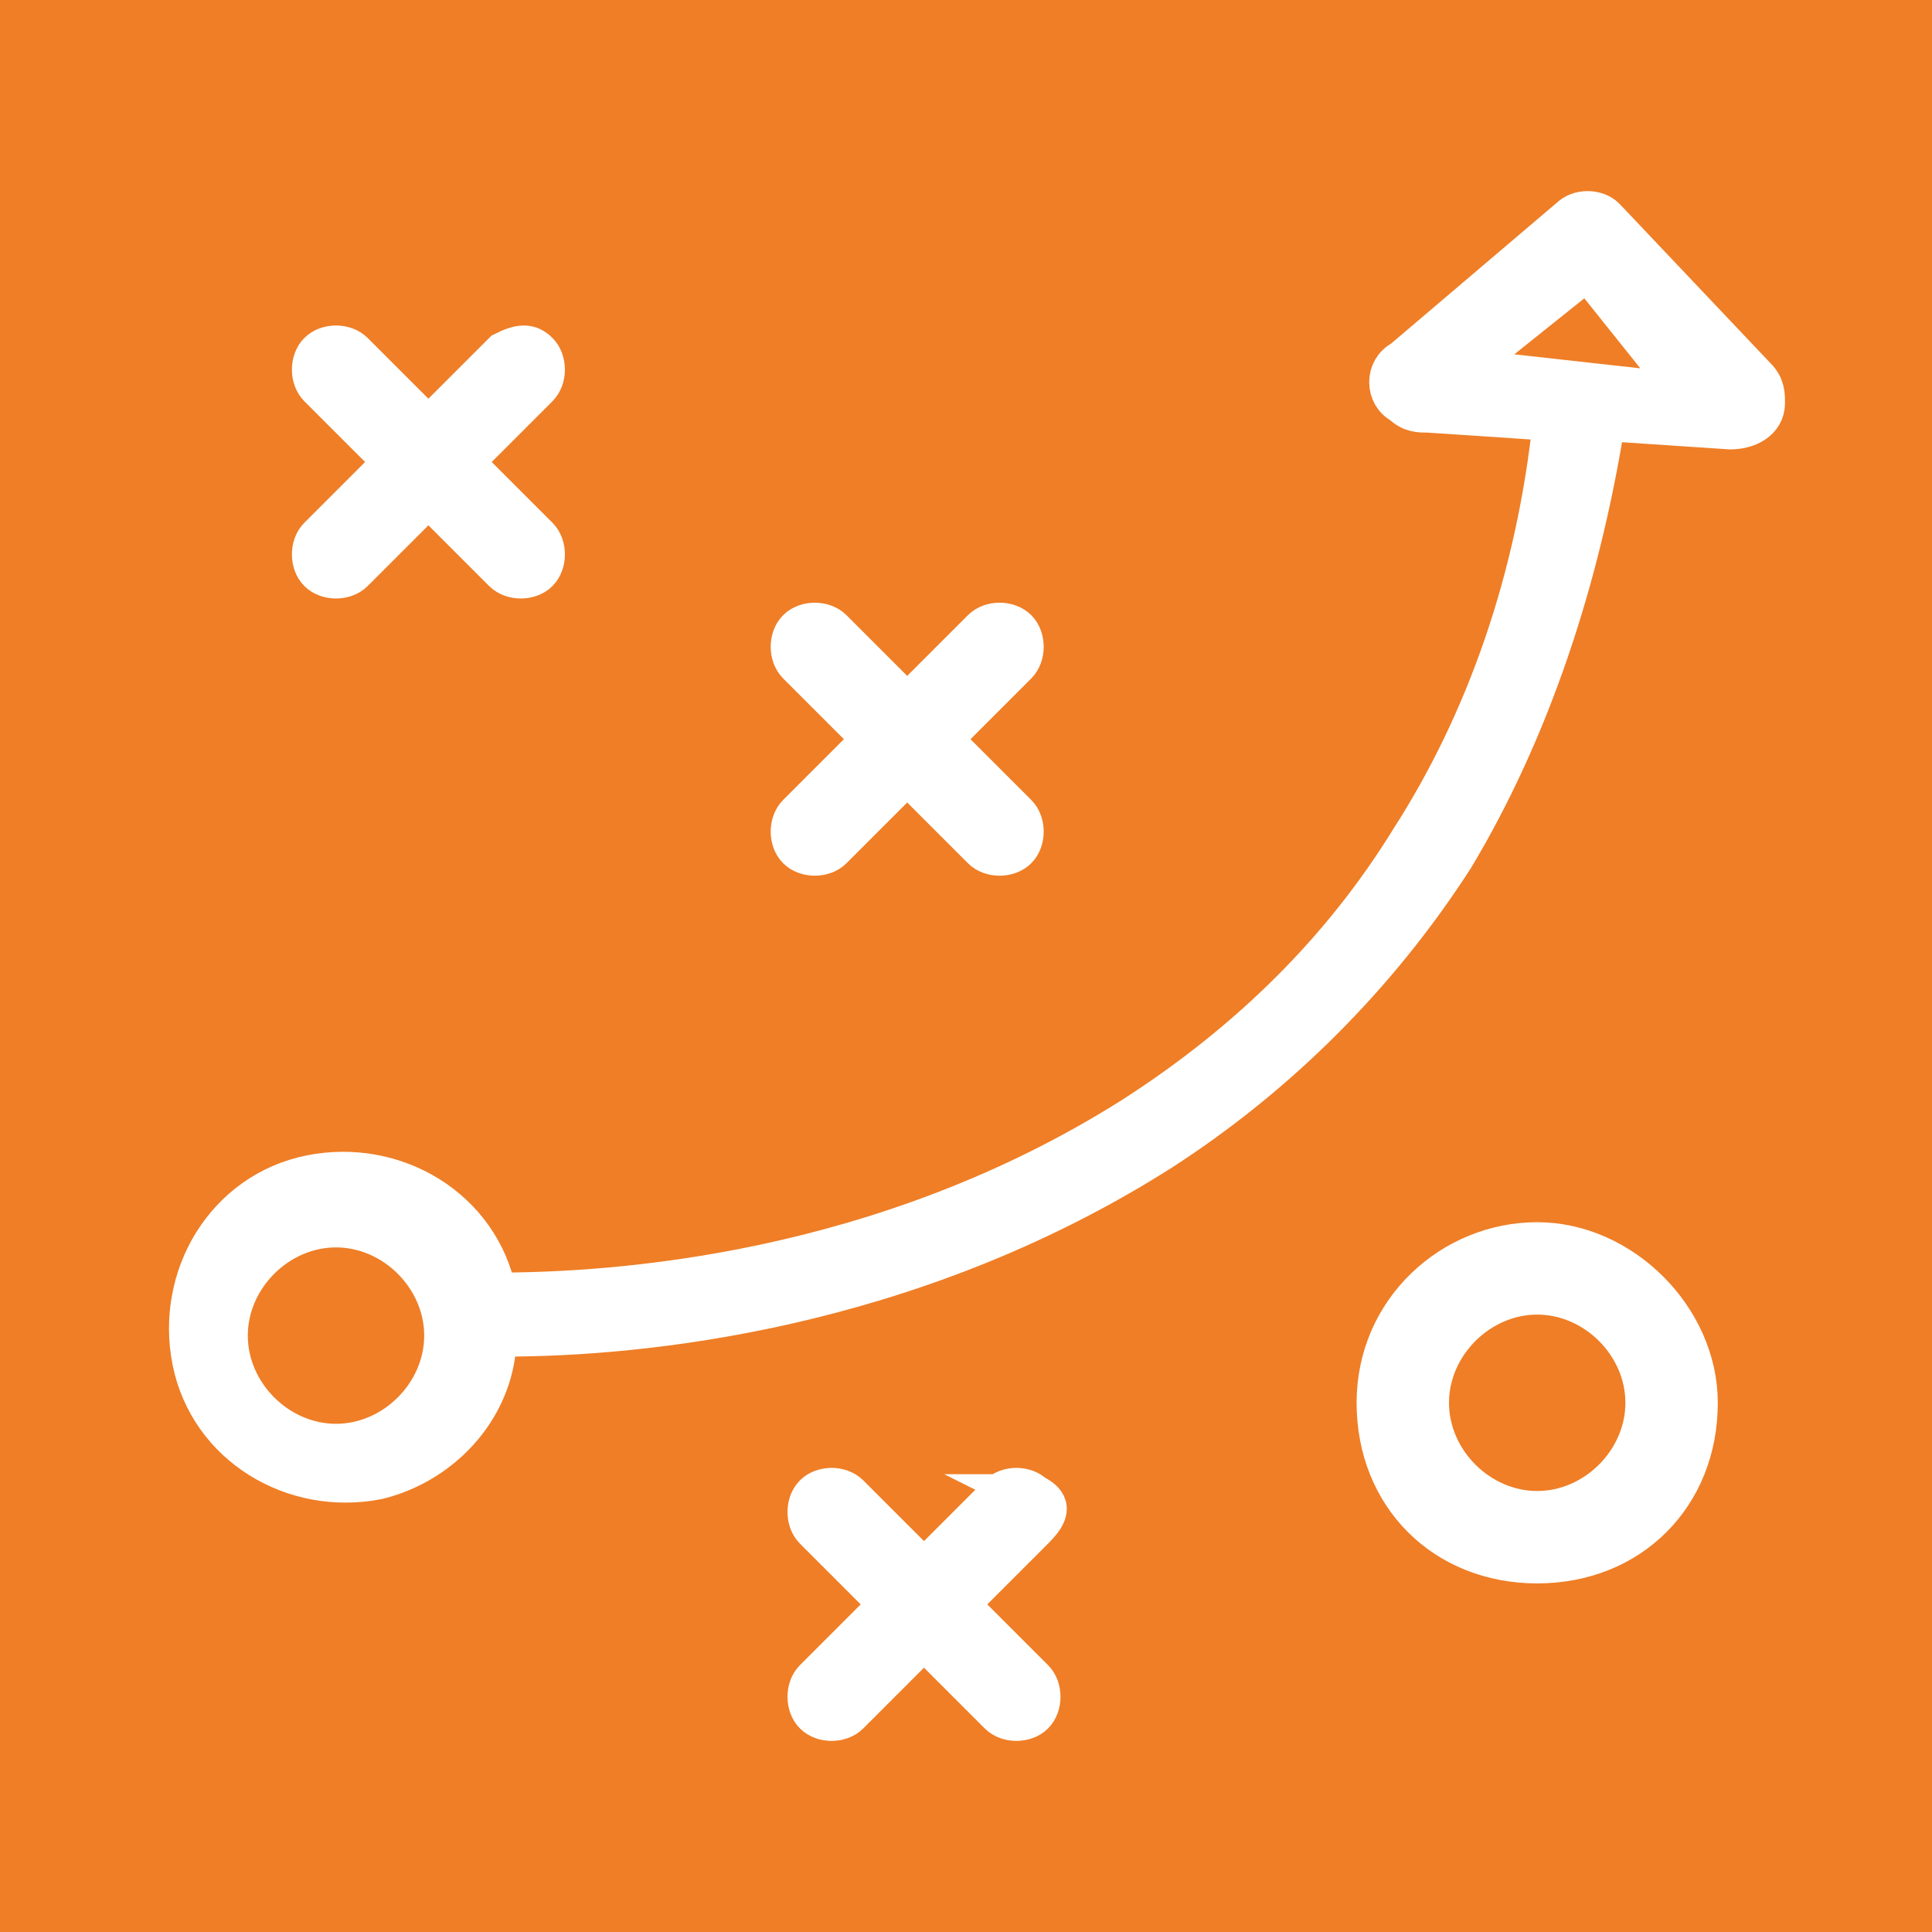 <?xml version="1.0" encoding="utf-8"?>
<!-- Generator: Adobe Illustrator 25.0.0, SVG Export Plug-In . SVG Version: 6.00 Build 0)  -->
<svg version="1.1" xmlns="http://www.w3.org/2000/svg" xmlns:xlink="http://www.w3.org/1999/xlink" x="0px" y="0px"
	 viewBox="0 0 23 23" style="enable-background:new 0 0 23 23;" xml:space="preserve">
<style type="text/css">
	.st0{fill:#EF7E26;}
	.st1{display:none;}
	.st2{display:inline;}
	.st3{fill:#FFFFFF;}
	.st4{fill:none;stroke:#FFFFFF;stroke-width:0.5;stroke-miterlimit:10;}
	.st5{fill:none;stroke:#FFFFFF;stroke-width:0.25;stroke-miterlimit:10;}
	.st6{fill:#FFFFFF;stroke:#FFFFFF;stroke-width:0.5;stroke-miterlimit:10;}
</style>
<g id="Calque_2">
	<rect x="0" y="0" class="st0" width="23" height="23"/>
</g>
<g id="Calque_1" class="st1">
	<g class="st2">
		<g>
			<g>
				<path class="st3" d="M11.5,21.6c-2.7,0-5.2-1.1-7.1-3c-1.9-1.9-3-4.4-3-7.1c0-5.6,4.5-10.1,10.1-10.1s10.1,4.5,10.1,10.1
					c0,2.7-1.1,5.2-3,7.1C16.7,20.5,14.2,21.6,11.5,21.6C11.5,21.6,11.5,21.6,11.5,21.6z M3.2,16.5l0.1,0.1c1.8,2.8,4.9,4.5,8.2,4.5
					c3.4,0,6.4-1.7,8.2-4.5l0.1-0.1l-0.7-0.4L19,16.2c-1.6,2.6-4.4,4.1-7.5,4.1c-3.1,0-5.9-1.5-7.5-4.1l-0.1-0.1L3.2,16.5z
					 M4.4,15.4c0.1,0,0.1,0,0.2,0.1c0.1,0.1,0,0.2-0.1,0.3l-0.3,0.2L4.4,16c1.6,2.5,4.2,3.9,7.1,3.9c0,0,0,0,0,0
					c2.9,0,5.6-1.5,7.1-3.9l0.1-0.1l-0.3-0.2c-0.1-0.1-0.1-0.2-0.1-0.3c0-0.1,0.1-0.1,0.2-0.1l0.2,0.1l0.2,0.1l0.1-0.2
					c0.6-1.1,0.9-2.3,1-3.5l0-0.2h-0.3c-0.1,0-0.2-0.1-0.2-0.2c0-0.1,0.1-0.2,0.2-0.2H20l0-0.2c-0.1-1.2-0.4-2.4-1-3.5l-0.1-0.2
					l-0.3,0.2c0,0-0.1,0-0.1,0c-0.1,0-0.1,0-0.2-0.1c0,0,0-0.1,0-0.1c0,0,0-0.1,0.1-0.1l0.3-0.2l-0.1-0.1c-0.7-1-1.6-1.9-2.6-2.6
					l-0.1-0.1l-0.2,0.3c0,0.1-0.1,0.1-0.2,0.1l0,0c-0.2-0.1-0.2-0.2-0.2-0.3l0.2-0.3L15.4,4c-1.1-0.6-2.3-0.9-3.5-1l-0.2,0v0.3
					c0,0.1-0.1,0.2-0.2,0.2s-0.2-0.1-0.2-0.2V3l-0.2,0C9.9,3.1,8.7,3.4,7.6,4L7.4,4.1l0.2,0.3c0,0,0,0.1,0,0.1c0,0,0,0.1-0.1,0.1
					l-0.1,0c-0.1,0-0.1,0-0.2-0.1L7.1,4.3L6.9,4.4C5.9,5,5,5.9,4.4,6.9L4.3,7.1l0.3,0.2c0.1,0.1,0.1,0.2,0.1,0.3
					c0,0.1-0.1,0.1-0.2,0.1L4.2,7.5L4.1,7.4L4,7.6c-0.6,1.1-0.9,2.3-1,3.5l0,0.2h0.3c0.1,0,0.2,0.1,0.2,0.2c0,0.1-0.1,0.2-0.2,0.2H3
					l0,0.2c0.1,1.2,0.4,2.4,1,3.5l0.1,0.2L4.4,15.4L4.4,15.4z M20.4,11.9c-0.1,1.3-0.4,2.6-1,3.8l-0.1,0.1l0.7,0.4l0.1-0.2
					c0.7-1.3,1.1-2.7,1.1-4.2l0-0.2h-0.9L20.4,11.9z M1.8,11.9c0.1,1.5,0.4,2.9,1.1,4.2L3,16.2l0.7-0.4l-0.1-0.1
					c-0.6-1.2-1-2.4-1-3.8l0-0.2H1.8L1.8,11.9z M19.3,7.2l0.1,0.1c0.6,1.2,1,2.4,1,3.8l0,0.2h0.9l0-0.2c-0.1-1.5-0.4-2.9-1.1-4.2
					L20,6.8L19.3,7.2z M2.9,7c-0.7,1.3-1.1,2.7-1.1,4.2l0,0.2h0.9l0-0.2c0.1-1.3,0.4-2.6,1-3.8l0.1-0.1L3,6.8L2.9,7z M16.1,3.9
					L16.2,4c1.1,0.7,2.1,1.7,2.8,2.8l0.1,0.1l0.7-0.4l-0.1-0.1c-0.8-1.2-1.8-2.3-3.1-3.1l-0.1-0.1L16.1,3.9z M6.3,3.3
					C5.1,4.1,4.1,5.1,3.3,6.3L3.2,6.5l0.7,0.4L4,6.8C4.7,5.7,5.7,4.7,6.8,4l0.1-0.1L6.5,3.2L6.3,3.3z M11.1,1.8
					C9.7,1.8,8.3,2.2,7,2.9L6.8,3l0.4,0.7l0.1-0.1c1.2-0.6,2.4-1,3.8-1l0.2,0V1.8L11.1,1.8z M11.7,2.6l0.2,0c1.3,0.1,2.6,0.4,3.8,1
					l0.1,0.1L16.2,3L16,2.9c-1.3-0.7-2.7-1.1-4.2-1.1l-0.2,0V2.6z"/>
				<path class="st4" d="M11.5,21.6c-2.7,0-5.2-1.1-7.1-3c-1.9-1.9-3-4.4-3-7.1c0-5.6,4.5-10.1,10.1-10.1s10.1,4.5,10.1,10.1
					c0,2.7-1.1,5.2-3,7.1C16.7,20.5,14.2,21.6,11.5,21.6C11.5,21.6,11.5,21.6,11.5,21.6z M3.2,16.5l0.1,0.1c1.8,2.8,4.9,4.5,8.2,4.5
					c3.4,0,6.4-1.7,8.2-4.5l0.1-0.1l-0.7-0.4L19,16.2c-1.6,2.6-4.4,4.1-7.5,4.1c-3.1,0-5.9-1.5-7.5-4.1l-0.1-0.1L3.2,16.5z
					 M4.4,15.4c0.1,0,0.1,0,0.2,0.1c0.1,0.1,0,0.2-0.1,0.3l-0.3,0.2L4.4,16c1.6,2.5,4.2,3.9,7.1,3.9c0,0,0,0,0,0
					c2.9,0,5.6-1.5,7.1-3.9l0.1-0.1l-0.3-0.2c-0.1-0.1-0.1-0.2-0.1-0.3c0-0.1,0.1-0.1,0.2-0.1l0.2,0.1l0.2,0.1l0.1-0.2
					c0.6-1.1,0.9-2.3,1-3.5l0-0.2h-0.3c-0.1,0-0.2-0.1-0.2-0.2c0-0.1,0.1-0.2,0.2-0.2H20l0-0.2c-0.1-1.2-0.4-2.4-1-3.5l-0.1-0.2
					l-0.3,0.2c0,0-0.1,0-0.1,0c-0.1,0-0.1,0-0.2-0.1c0,0,0-0.1,0-0.1c0,0,0-0.1,0.1-0.1l0.3-0.2l-0.1-0.1c-0.7-1-1.6-1.9-2.6-2.6
					l-0.1-0.1l-0.2,0.3c0,0.1-0.1,0.1-0.2,0.1l0,0c-0.2-0.1-0.2-0.2-0.2-0.3l0.2-0.3L15.4,4c-1.1-0.6-2.3-0.9-3.5-1l-0.2,0v0.3
					c0,0.1-0.1,0.2-0.2,0.2s-0.2-0.1-0.2-0.2V3l-0.2,0C9.9,3.1,8.7,3.4,7.6,4L7.4,4.1l0.2,0.3c0,0,0,0.1,0,0.1c0,0,0,0.1-0.1,0.1
					l-0.1,0c-0.1,0-0.1,0-0.2-0.1L7.1,4.3L6.9,4.4C5.9,5,5,5.9,4.4,6.9L4.3,7.1l0.3,0.2c0.1,0.1,0.1,0.2,0.1,0.3
					c0,0.1-0.1,0.1-0.2,0.1L4.2,7.5L4.1,7.4L4,7.6c-0.6,1.1-0.9,2.3-1,3.5l0,0.2h0.3c0.1,0,0.2,0.1,0.2,0.2c0,0.1-0.1,0.2-0.2,0.2H3
					l0,0.2c0.1,1.2,0.4,2.4,1,3.5l0.1,0.2L4.4,15.4L4.4,15.4z M20.4,11.9c-0.1,1.3-0.4,2.6-1,3.8l-0.1,0.1l0.7,0.4l0.1-0.2
					c0.7-1.3,1.1-2.7,1.1-4.2l0-0.2h-0.9L20.4,11.9z M1.8,11.9c0.1,1.5,0.4,2.9,1.1,4.2L3,16.2l0.7-0.4l-0.1-0.1
					c-0.6-1.2-1-2.4-1-3.8l0-0.2H1.8L1.8,11.9z M19.3,7.2l0.1,0.1c0.6,1.2,1,2.4,1,3.8l0,0.2h0.9l0-0.2c-0.1-1.5-0.4-2.9-1.1-4.2
					L20,6.8L19.3,7.2z M2.9,7c-0.7,1.3-1.1,2.7-1.1,4.2l0,0.2h0.9l0-0.2c0.1-1.3,0.4-2.6,1-3.8l0.1-0.1L3,6.8L2.9,7z M16.1,3.9
					L16.2,4c1.1,0.7,2.1,1.7,2.8,2.8l0.1,0.1l0.7-0.4l-0.1-0.1c-0.8-1.2-1.8-2.3-3.1-3.1l-0.1-0.1L16.1,3.9z M6.3,3.3
					C5.1,4.1,4.1,5.1,3.3,6.3L3.2,6.5l0.7,0.4L4,6.8C4.7,5.7,5.7,4.7,6.8,4l0.1-0.1L6.5,3.2L6.3,3.3z M11.1,1.8
					C9.7,1.8,8.3,2.2,7,2.9L6.8,3l0.4,0.7l0.1-0.1c1.2-0.6,2.4-1,3.8-1l0.2,0V1.8L11.1,1.8z M11.7,2.6l0.2,0c1.3,0.1,2.6,0.4,3.8,1
					l0.1,0.1L16.2,3L16,2.9c-1.3-0.7-2.7-1.1-4.2-1.1l-0.2,0V2.6z"/>
			</g>
			<g>
				<path class="st3" d="M17,14.9C17,14.9,16.9,14.9,17,14.9c-0.2-0.1-0.2-0.2-0.2-0.3c1.1-1.9,1.1-4.2,0-6.2
					c-1.1-1.9-3.1-3.1-5.4-3.1c-2.2,0-4.2,1.2-5.4,3.1c-1.1,1.9-1.1,4.3,0,6.2c0.1,0.1,0,0.2-0.1,0.3c0,0-0.1,0-0.1,0
					c-0.1,0-0.1,0-0.2-0.1c-1.2-2-1.2-4.5,0-6.6C7,6.2,9.1,4.9,11.5,4.9c2.4,0,4.5,1.2,5.7,3.3c1.2,2.1,1.2,4.5,0,6.6
					C17.1,14.9,17.1,14.9,17,14.9z"/>
				<path class="st4" d="M17,14.9C17,14.9,16.9,14.9,17,14.9c-0.2-0.1-0.2-0.2-0.2-0.3c1.1-1.9,1.1-4.2,0-6.2
					c-1.1-1.9-3.1-3.1-5.4-3.1c-2.2,0-4.2,1.2-5.4,3.1c-1.1,1.9-1.1,4.3,0,6.2c0.1,0.1,0,0.2-0.1,0.3c0,0-0.1,0-0.1,0
					c-0.1,0-0.1,0-0.2-0.1c-1.2-2-1.2-4.5,0-6.6C7,6.2,9.1,4.9,11.5,4.9c2.4,0,4.5,1.2,5.7,3.3c1.2,2.1,1.2,4.5,0,6.6
					C17.1,14.9,17.1,14.9,17,14.9z"/>
			</g>
			<g>
				<path class="st3" d="M16.1,14.4C16.1,14.4,16,14.4,16.1,14.4L11.7,13L11,13c-0.2,0-0.4-0.1-0.5-0.3l-0.5-1
					c-0.1-0.2-0.1-0.4,0-0.5l0.5-1c0.1-0.2,0.3-0.3,0.5-0.3H12c0.2,0,0.4,0.1,0.5,0.3l0.4,0.6l3.4,3c0.1,0.1,0.1,0.2,0.1,0.3
					C16.3,14.4,16.2,14.4,16.1,14.4z M12.4,12.8l2.4,0.8l0.2-0.3l-1.9-1.7L12.4,12.8z M10.2,11.5l0.6,1.1h1.3l0.6-1.1l-0.6-1.1h-1.3
					L10.2,11.5z"/>
				<path class="st4" d="M16.1,14.4C16.1,14.4,16,14.4,16.1,14.4L11.7,13L11,13c-0.2,0-0.4-0.1-0.5-0.3l-0.5-1
					c-0.1-0.2-0.1-0.4,0-0.5l0.5-1c0.1-0.2,0.3-0.3,0.5-0.3H12c0.2,0,0.4,0.1,0.5,0.3l0.4,0.6l3.4,3c0.1,0.1,0.1,0.2,0.1,0.3
					C16.3,14.4,16.2,14.4,16.1,14.4z M12.4,12.8l2.4,0.8l0.2-0.3l-1.9-1.7L12.4,12.8z M10.2,11.5l0.6,1.1h1.3l0.6-1.1l-0.6-1.1h-1.3
					L10.2,11.5z"/>
			</g>
		</g>
	</g>
</g>
<g id="Calque_4" class="st1">
	<g class="st2">
		<g>
			<g>
				<path class="st3" d="M10.6,20.2c-0.1,0-0.2-0.1-0.2-0.2V6.7h-1C9.3,6.6,9.3,6.5,9.3,6.4l2.1-3.5l0.1-0.1c0.1,0,0.1,0,0.1,0.1
					l2.1,3.5c0,0.2,0,0.2-0.1,0.2h-1V20c0,0.1-0.1,0.2-0.2,0.2H10.6z"/>
			</g>
			<g>
				<path class="st3" d="M13.6,20.2c-0.1,0-0.2-0.1-0.2-0.2v-9.4c0-0.7,0.6-1.3,1.3-1.3h1.6v-1c0-0.1,0.1-0.2,0.2-0.2l3.6,2.1
					c0.1,0.1,0.1,0.1,0.1,0.2c0,0,0,0.1-0.1,0.1l-3.5,2.1c0,0,0,0-0.1,0c-0.1,0-0.2-0.1-0.2-0.1v-1h-0.9V20c0,0.1-0.1,0.2-0.2,0.2
					H13.6z"/>
			</g>
			<g>
				<path class="st3" d="M7.7,20.2c-0.1,0-0.2-0.1-0.2-0.2v-4H6.7v1c0,0.1-0.1,0.2-0.2,0.2l-3.6-2.1C2.8,15.1,2.8,15,2.8,15
					c0,0,0-0.1,0.1-0.1l3.5-2.1c0,0,0,0,0.1,0c0.1,0,0.2,0.1,0.2,0.1v1h1.6c0.7,0,1.3,0.6,1.3,1.3V20c0,0.1-0.1,0.2-0.2,0.2H7.7z"/>
			</g>
		</g>
	</g>
</g>
<g id="Calque_3" class="st1">
	<g class="st2">
		<g>
			<polygon class="st3" points="11.5,2.7 12.9,5.6 16.1,6.1 13.8,8.3 14.4,11.5 11.5,10 8.6,11.5 9.2,8.3 6.9,6.1 10.1,5.6 			"/>
		</g>
		<g>
			<g>
				<polygon class="st3" points="5.9,11.5 7.4,14.4 10.6,14.9 8.2,17.1 8.8,20.3 5.9,18.8 3,20.3 3.6,17.1 1.3,14.9 4.5,14.4 				
					"/>
			</g>
			<g>
				<polygon class="st3" points="17.1,11.5 18.5,14.4 21.7,14.9 19.4,17.1 20,20.3 17.1,18.8 14.2,20.3 14.8,17.1 12.4,14.9 
					15.6,14.4 				"/>
			</g>
		</g>
	</g>
</g>
<g id="Calque_5" class="st1">
	<g class="st2">
		<g>
			<g>
				<g>
					<g>
						<path class="st3" d="M7,11c-0.1,0-0.2-0.1-0.2-0.2s0.1-0.2,0.2-0.2c0.1,0,0.2,0.1,0.2,0.2S7.1,11,7,11z"/>
						<path class="st4" d="M7,11c-0.1,0-0.2-0.1-0.2-0.2s0.1-0.2,0.2-0.2c0.1,0,0.2,0.1,0.2,0.2S7.1,11,7,11z"/>
					</g>
				</g>
			</g>
			<g>
				<g>
					<g>
						<path class="st3" d="M2.3,21C2.1,21,2,20.9,2,20.7v-3c0-0.1,0.1-0.2,0.2-0.2s0.2,0.1,0.2,0.2v2.8h2.8c0.1,0,0.2,0.1,0.2,0.2
							S5.4,21,5.3,21H2.3z"/>
						<path class="st4" d="M2.3,21C2.1,21,2,20.9,2,20.7v-3c0-0.1,0.1-0.2,0.2-0.2s0.2,0.1,0.2,0.2v2.8h2.8c0.1,0,0.2,0.1,0.2,0.2
							S5.4,21,5.3,21H2.3z"/>
					</g>
				</g>
			</g>
			<g>
				<g>
					<g>
						<path class="st3" d="M17.7,21c-0.1,0-0.2-0.1-0.2-0.2s0.1-0.2,0.2-0.2h2.8v-2.8c0-0.1,0.1-0.2,0.2-0.2s0.2,0.1,0.2,0.2v3
							c0,0.1-0.1,0.2-0.2,0.2H17.7z"/>
						<path class="st4" d="M17.7,21c-0.1,0-0.2-0.1-0.2-0.2s0.1-0.2,0.2-0.2h2.8v-2.8c0-0.1,0.1-0.2,0.2-0.2s0.2,0.1,0.2,0.2v3
							c0,0.1-0.1,0.2-0.2,0.2H17.7z"/>
					</g>
				</g>
			</g>
			<g>
				<g>
					<g>
						<path class="st3" d="M2.3,5.5C2.1,5.5,2,5.4,2,5.3v-3C2,2.1,2.1,2,2.3,2h3c0.1,0,0.2,0.1,0.2,0.2S5.4,2.5,5.3,2.5H2.5v2.8
							C2.5,5.4,2.4,5.5,2.3,5.5z"/>
						<path class="st4" d="M2.3,5.5C2.1,5.5,2,5.4,2,5.3v-3C2,2.1,2.1,2,2.3,2h3c0.1,0,0.2,0.1,0.2,0.2S5.4,2.5,5.3,2.5H2.5v2.8
							C2.5,5.4,2.4,5.5,2.3,5.5z"/>
					</g>
				</g>
			</g>
			<g>
				<g>
					<g>
						<path class="st3" d="M20.7,5.5c-0.1,0-0.2-0.1-0.2-0.2V2.5h-2.8c-0.1,0-0.2-0.1-0.2-0.2S17.6,2,17.7,2h3C20.9,2,21,2.1,21,2.3
							v3C21,5.4,20.9,5.5,20.7,5.5z"/>
						<path class="st4" d="M20.7,5.5c-0.1,0-0.2-0.1-0.2-0.2V2.5h-2.8c-0.1,0-0.2-0.1-0.2-0.2S17.6,2,17.7,2h3C20.9,2,21,2.1,21,2.3
							v3C21,5.4,20.9,5.5,20.7,5.5z"/>
					</g>
				</g>
			</g>
			<g>
				<g>
					<g>
						<path class="st3" d="M11.5,20c-0.2,0-0.4,0-0.6,0c-0.1,0-0.1,0-0.2-0.1c0,0-0.1-0.1-0.1-0.2c0-0.1,0.1-0.2,0.2-0.2
							c0.2,0,0.4,0,0.6,0s0.4,0,0.6,0c0,0,0,0,0,0c0.1,0,0.2,0.1,0.3,0.2c0,0.1,0,0.1-0.1,0.2c0,0-0.1,0.1-0.2,0.1
							C11.9,20,11.7,20,11.5,20z"/>
						<path class="st4" d="M11.5,20c-0.2,0-0.4,0-0.6,0c-0.1,0-0.1,0-0.2-0.1c0,0-0.1-0.1-0.1-0.2c0-0.1,0.1-0.2,0.2-0.2
							c0.2,0,0.4,0,0.6,0s0.4,0,0.6,0c0,0,0,0,0,0c0.1,0,0.2,0.1,0.3,0.2c0,0.1,0,0.1-0.1,0.2c0,0-0.1,0.1-0.2,0.1
							C11.9,20,11.7,20,11.5,20z"/>
					</g>
				</g>
			</g>
			<g>
				<g>
					<g>
						<path class="st3" d="M5.9,7.2C5.9,7.2,5.9,7.2,5.9,7.2c-0.1,0-0.2-0.1-0.2-0.1c0-0.1,0-0.1,0-0.2C6.7,4.5,8.9,3,11.5,3
							c0.8,0,1.7,0.2,2.4,0.5c0.1,0.1,0.2,0.2,0.1,0.3c0,0.1-0.1,0.1-0.2,0.1c-0.8-0.3-1.6-0.5-2.3-0.5C9.1,3.5,7,4.9,6.1,7.1
							C6.1,7.2,6,7.2,5.9,7.2z"/>
						<path class="st4" d="M5.9,7.2C5.9,7.2,5.9,7.2,5.9,7.2c-0.1,0-0.2-0.1-0.2-0.1c0-0.1,0-0.1,0-0.2C6.7,4.5,8.9,3,11.5,3
							c0.8,0,1.7,0.2,2.4,0.5c0.1,0.1,0.2,0.2,0.1,0.3c0,0.1-0.1,0.1-0.2,0.1c-0.8-0.3-1.6-0.5-2.3-0.5C9.1,3.5,7,4.9,6.1,7.1
							C6.1,7.2,6,7.2,5.9,7.2z"/>
					</g>
				</g>
			</g>
			<g>
				<g>
					<g>
						<path class="st3" d="M5.5,11c-0.1,0-0.2-0.1-0.2-0.2V9.2C5.3,9.1,5.4,9,5.5,9s0.2,0.1,0.2,0.2v1.5C5.7,10.9,5.6,11,5.5,11z"/>
						<path class="st4" d="M5.5,11c-0.1,0-0.2-0.1-0.2-0.2V9.2C5.3,9.1,5.4,9,5.5,9s0.2,0.1,0.2,0.2v1.5C5.7,10.9,5.6,11,5.5,11z"/>
					</g>
				</g>
			</g>
			<g>
				<g>
					<g>
						<path class="st3" d="M9.2,19.5C9.1,19.5,9.1,19.5,9.2,19.5c-2.4-1-3.9-3.3-3.9-5.8v-1.5c0-0.1,0.1-0.2,0.2-0.2
							s0.2,0.1,0.2,0.2v1.5c0,2.3,1.4,4.4,3.5,5.3c0.1,0.1,0.2,0.2,0.1,0.3C9.3,19.5,9.3,19.5,9.2,19.5L9.2,19.5z"/>
						<path class="st4" d="M9.2,19.5C9.1,19.5,9.1,19.5,9.2,19.5c-2.4-1-3.9-3.3-3.9-5.8v-1.5c0-0.1,0.1-0.2,0.2-0.2
							s0.2,0.1,0.2,0.2v1.5c0,2.3,1.4,4.4,3.5,5.3c0.1,0.1,0.2,0.2,0.1,0.3C9.3,19.5,9.3,19.5,9.2,19.5L9.2,19.5z"/>
					</g>
				</g>
			</g>
			<g>
				<g>
					<g>
						<path class="st3" d="M17.5,10c-0.1,0-0.2-0.1-0.2-0.2V9.2c0-1.7-0.8-3.4-2.1-4.5c0,0-0.1-0.1-0.1-0.2s0-0.1,0.1-0.2
							c0-0.1,0.1-0.1,0.2-0.1c0.1,0,0.1,0,0.1,0.1c1.4,1.2,2.3,2.9,2.3,4.8v0.6C17.7,9.9,17.6,10,17.5,10z"/>
						<path class="st4" d="M17.5,10c-0.1,0-0.2-0.1-0.2-0.2V9.2c0-1.7-0.8-3.4-2.1-4.5c0,0-0.1-0.1-0.1-0.2s0-0.1,0.1-0.2
							c0-0.1,0.1-0.1,0.2-0.1c0.1,0,0.1,0,0.1,0.1c1.4,1.2,2.3,2.9,2.3,4.8v0.6C17.7,9.9,17.6,10,17.5,10z"/>
					</g>
				</g>
			</g>
			<g>
				<g>
					<g>
						<path class="st3" d="M13.8,19.5c-0.1,0-0.2-0.1-0.2-0.1c0-0.1,0-0.3,0.1-0.3c3.2-1.3,3.5-4.3,3.5-5.5l0-1.8
							c0-0.1,0.1-0.2,0.2-0.2s0.2,0.1,0.2,0.2v1.7C17.7,16.3,16.4,18.5,13.8,19.5L13.8,19.5z"/>
						<path class="st4" d="M13.8,19.5c-0.1,0-0.2-0.1-0.2-0.1c0-0.1,0-0.3,0.1-0.3c3.2-1.3,3.5-4.3,3.5-5.5l0-1.8
							c0-0.1,0.1-0.2,0.2-0.2s0.2,0.1,0.2,0.2v1.7C17.7,16.3,16.4,18.5,13.8,19.5L13.8,19.5z"/>
					</g>
				</g>
			</g>
			<g>
				<g>
					<g>
						<path class="st3" d="M15.2,16.5c0,0-0.1,0-0.1,0C15,16.4,15,16.2,15,16.1c0.3-0.5,0.5-1,0.6-1.5c0-0.1,0.1-0.2,0.2-0.2
							c0.2,0,0.3,0.2,0.2,0.3c-0.1,0.6-0.4,1.2-0.7,1.7C15.4,16.5,15.3,16.5,15.2,16.5z"/>
						<path class="st4" d="M15.2,16.5c0,0-0.1,0-0.1,0C15,16.4,15,16.2,15,16.1c0.3-0.5,0.5-1,0.6-1.5c0-0.1,0.1-0.2,0.2-0.2
							c0.2,0,0.3,0.2,0.2,0.3c-0.1,0.6-0.4,1.2-0.7,1.7C15.4,16.5,15.3,16.5,15.2,16.5z"/>
					</g>
				</g>
			</g>
			<g>
				<g>
					<g>
						<path class="st3" d="M11.5,18.5c-1.3,0-2.5-0.5-3.4-1.4c-1.4-1.4-1.4-2.7-1.4-2.7l0-0.5c0-0.3,0-0.6,0-1.7
							C6.8,12.1,6.9,12,7,12c0.1,0,0.2,0.1,0.2,0.2v0.9l0,0.2c0,1.1,0,2.1,1.2,3.3c0.8,0.8,1.9,1.3,3,1.3c0.9,0,1.7-0.3,2.4-0.7
							c0,0,0.1,0,0.1,0c0.1,0,0.1,0,0.2,0.1c0,0.1,0,0.1,0,0.2c0,0.1,0,0.1-0.1,0.1C13.4,18.2,12.5,18.5,11.5,18.5z"/>
						<path class="st4" d="M11.5,18.5c-1.3,0-2.5-0.5-3.4-1.4c-1.4-1.4-1.4-2.7-1.4-2.7l0-0.5c0-0.3,0-0.6,0-1.7
							C6.8,12.1,6.9,12,7,12c0.1,0,0.2,0.1,0.2,0.2v0.9l0,0.2c0,1.1,0,2.1,1.2,3.3c0.8,0.8,1.9,1.3,3,1.3c0.9,0,1.7-0.3,2.4-0.7
							c0,0,0.1,0,0.1,0c0.1,0,0.1,0,0.2,0.1c0,0.1,0,0.1,0,0.2c0,0.1,0,0.1-0.1,0.1C13.4,18.2,12.5,18.5,11.5,18.5z"/>
					</g>
				</g>
			</g>
			<g>
				<g>
					<g>
						<path class="st3" d="M7,9.5c-0.1,0-0.2-0.1-0.2-0.2c0-2.6,2.1-4.7,4.8-4.7c0.9,0,1.8,0.3,2.6,0.8c0.1,0.1,0.1,0.2,0.1,0.3
							c0,0.1-0.1,0.1-0.2,0.1c0,0-0.1,0-0.1,0C13.2,5.2,12.4,5,11.5,5C9.5,5,7.2,6.6,7.2,9.2C7.2,9.4,7.1,9.5,7,9.5z"/>
						<path class="st4" d="M7,9.5c-0.1,0-0.2-0.1-0.2-0.2c0-2.6,2.1-4.7,4.8-4.7c0.9,0,1.8,0.3,2.6,0.8c0.1,0.1,0.1,0.2,0.1,0.3
							c0,0.1-0.1,0.1-0.2,0.1c0,0-0.1,0-0.1,0C13.2,5.2,12.4,5,11.5,5C9.5,5,7.2,6.6,7.2,9.2C7.2,9.4,7.1,9.5,7,9.5z"/>
					</g>
				</g>
			</g>
			<g>
				<g>
					<g>
						<path class="st3" d="M16,13.4c-0.1,0-0.2-0.1-0.2-0.2V9.2c0-0.9-0.3-1.7-0.7-2.4c-0.1-0.1,0-0.3,0.1-0.3c0,0,0.1,0,0.1,0
							c0.1,0,0.2,0,0.2,0.1c0.5,0.8,0.8,1.7,0.8,2.6v3.9C16.2,13.3,16.1,13.4,16,13.4z"/>
						<path class="st4" d="M16,13.4c-0.1,0-0.2-0.1-0.2-0.2V9.2c0-0.9-0.3-1.7-0.7-2.4c-0.1-0.1,0-0.3,0.1-0.3c0,0,0.1,0,0.1,0
							c0.1,0,0.2,0,0.2,0.1c0.5,0.8,0.8,1.7,0.8,2.6v3.9C16.2,13.3,16.1,13.4,16,13.4z"/>
					</g>
				</g>
			</g>
			<g>
				<g>
					<g>
						<path class="st3" d="M8.7,15.2c-0.1,0-0.2-0.1-0.2-0.1c-0.2-0.4-0.3-0.8-0.3-1.3V9.2C8.3,7.5,9.7,6,11.5,6
							c0.1,0,0.2,0.1,0.2,0.2s-0.1,0.2-0.2,0.2c-1.5,0-2.8,1.2-2.8,2.8v4.5c0,0.4,0.1,0.7,0.2,1.1c0,0.1,0,0.1,0,0.2
							C8.9,15.1,8.9,15.1,8.7,15.2L8.7,15.2z"/>
						<path class="st4" d="M8.7,15.2c-0.1,0-0.2-0.1-0.2-0.1c-0.2-0.4-0.3-0.8-0.3-1.3V9.2C8.3,7.5,9.7,6,11.5,6
							c0.1,0,0.2,0.1,0.2,0.2s-0.1,0.2-0.2,0.2c-1.5,0-2.8,1.2-2.8,2.8v4.5c0,0.4,0.1,0.7,0.2,1.1c0,0.1,0,0.1,0,0.2
							C8.9,15.1,8.9,15.1,8.7,15.2L8.7,15.2z"/>
					</g>
				</g>
			</g>
			<g>
				<g>
					<g>
						<path class="st3" d="M14.4,8.9c-0.1,0-0.2-0.1-0.2-0.2c-0.1-0.5-0.4-1-0.8-1.4c0,0-0.1-0.1-0.1-0.2c0-0.1,0-0.1,0.1-0.2
							c0,0,0.1-0.1,0.2-0.1c0.1,0,0.1,0,0.2,0.1c0.5,0.5,0.8,1,0.9,1.6C14.7,8.7,14.6,8.8,14.4,8.9L14.4,8.9z"/>
						<path class="st4" d="M14.4,8.9c-0.1,0-0.2-0.1-0.2-0.2c-0.1-0.5-0.4-1-0.8-1.4c0,0-0.1-0.1-0.1-0.2c0-0.1,0-0.1,0.1-0.2
							c0,0,0.1-0.1,0.2-0.1c0.1,0,0.1,0,0.2,0.1c0.5,0.5,0.8,1,0.9,1.6C14.7,8.7,14.6,8.8,14.4,8.9L14.4,8.9z"/>
					</g>
				</g>
			</g>
			<g>
				<g>
					<g>
						<path class="st3" d="M11.5,17c-0.4,0-0.9-0.1-1.3-0.3c-0.1,0-0.1-0.1-0.1-0.1c0-0.1,0-0.1,0-0.2c0-0.1,0.1-0.1,0.2-0.1
							c0.4,0.2,0.8,0.2,1.2,0.2c1.5,0,2.8-1.2,2.8-2.8v-3.4c0-0.1,0.1-0.2,0.2-0.2s0.2,0.1,0.2,0.2v3.4C14.7,15.5,13.3,17,11.5,17z"
							/>
						<path class="st4" d="M11.5,17c-0.4,0-0.9-0.1-1.3-0.3c-0.1,0-0.1-0.1-0.1-0.1c0-0.1,0-0.1,0-0.2c0-0.1,0.1-0.1,0.2-0.1
							c0.4,0.2,0.8,0.2,1.2,0.2c1.5,0,2.8-1.2,2.8-2.8v-3.4c0-0.1,0.1-0.2,0.2-0.2s0.2,0.1,0.2,0.2v3.4C14.7,15.5,13.3,17,11.5,17z"
							/>
					</g>
				</g>
			</g>
			<g>
				<g>
					<g>
						<path class="st3" d="M11.5,15.5c-1,0-1.7-0.8-1.7-1.7v-3.4c0-0.1,0.1-0.2,0.2-0.2c0.1,0,0.2,0.1,0.2,0.2v3.4
							c0,0.7,0.6,1.3,1.3,1.3s1.3-0.6,1.3-1.3c0-0.1,0.1-0.2,0.2-0.2c0.1,0,0.2,0.1,0.2,0.2C13.2,14.7,12.5,15.5,11.5,15.5z"/>
						<path class="st4" d="M11.5,15.5c-1,0-1.7-0.8-1.7-1.7v-3.4c0-0.1,0.1-0.2,0.2-0.2c0.1,0,0.2,0.1,0.2,0.2v3.4
							c0,0.7,0.6,1.3,1.3,1.3s1.3-0.6,1.3-1.3c0-0.1,0.1-0.2,0.2-0.2c0.1,0,0.2,0.1,0.2,0.2C13.2,14.7,12.5,15.5,11.5,15.5z"/>
					</g>
				</g>
			</g>
			<g>
				<g>
					<g>
						<path class="st3" d="M13,11.7c-0.1,0-0.2-0.1-0.2-0.2c0,0,0-1.7,0-1.8c0-0.5,0-0.7-0.1-0.9C12.5,8.3,12,8,11.5,8
							c-0.5,0-1,0.3-1.2,0.8c0,0.1-0.1,0.1-0.2,0.1c-0.1,0-0.2-0.1-0.2-0.1c0-0.1,0-0.1,0-0.2c0.3-0.6,0.9-1.1,1.6-1.1
							s1.3,0.4,1.6,1.1c0.1,0.4,0.1,0.6,0.1,1.1c0,0.1,0,0.2,0,1.9C13.2,11.6,13.1,11.7,13,11.7z"/>
						<path class="st4" d="M13,11.7c-0.1,0-0.2-0.1-0.2-0.2c0,0,0-1.7,0-1.8c0-0.5,0-0.7-0.1-0.9C12.5,8.3,12,8,11.5,8
							c-0.5,0-1,0.3-1.2,0.8c0,0.1-0.1,0.1-0.2,0.1c-0.1,0-0.2-0.1-0.2-0.1c0-0.1,0-0.1,0-0.2c0.3-0.6,0.9-1.1,1.6-1.1
							s1.3,0.4,1.6,1.1c0.1,0.4,0.1,0.6,0.1,1.1c0,0.1,0,0.2,0,1.9C13.2,11.6,13.1,11.7,13,11.7z"/>
					</g>
				</g>
			</g>
			<g>
				<g>
					<g>
						<path class="st3" d="M11.5,14c-0.1,0-0.2-0.1-0.2-0.2V9.2c0-0.1,0.1-0.2,0.2-0.2s0.2,0.1,0.2,0.2v4.5
							C11.7,13.9,11.6,14,11.5,14z"/>
						<path class="st4" d="M11.5,14c-0.1,0-0.2-0.1-0.2-0.2V9.2c0-0.1,0.1-0.2,0.2-0.2s0.2,0.1,0.2,0.2v4.5
							C11.7,13.9,11.6,14,11.5,14z"/>
					</g>
				</g>
			</g>
		</g>
	</g>
</g>
<g id="Calque_6" class="st1">
	<g class="st2">
		<g>
			<g>
				<path class="st3" d="M17.8,20.2c-1.2,0-2.2-0.9-2.2-2.1c-0.1-1.2,0.8-2.2,2-2.4l0.1,0v-1.2h-6v1.2l0.1,0c1.2,0.1,2,1.2,2,2.4
					c-0.1,1.2-1.1,2.1-2.2,2.1s-2.2-0.9-2.2-2.1c-0.1-1.2,0.8-2.2,2-2.4l0.1,0v-1.2h-6v1.2l0.1,0c1.2,0.1,2,1.2,2,2.4
					c-0.1,1.2-1.1,2.1-2.2,2.1C4,20.2,3,19.3,3,18.1c-0.1-1.2,0.8-2.2,2-2.4l0.1,0v-1.3c0-0.1,0.1-0.2,0.2-0.2h6.1v-1.5H5.5
					c-1.5,0-2.7-1.1-2.8-2.6C2.5,8.7,3.5,7.4,5,7.1l0.1,0l0-0.1c0.1-0.7,0.4-1.4,1-1.8c0.4-0.3,1-0.5,1.5-0.5c0.2,0,0.4,0,0.5,0.1
					l0.1,0l0.1-0.1c0.6-1.1,1.8-1.7,3-1.8c0.1,0,0.1,0,0.2,0c1.2,0,2.3,0.5,3,1.5l0,0.1l0.1,0c0.1,0,0.1,0,0.2,0
					c1.1,0,2.1,0.8,2.2,2l0,0.1h0.1c1.8,0,3.2,1.4,3.2,3.2s-1.4,3.2-3.2,3.2h-5.5v1.5h6.1c0.1,0,0.2,0.1,0.2,0.2v1.3l0.1,0
					c1.2,0.1,2,1.2,2,2.4C20,19.3,19,20.2,17.8,20.2z M17.8,16c-1.1,0-1.9,0.9-1.9,1.9c0,1.1,0.9,1.9,1.9,1.9c1.1,0,1.9-0.9,1.9-1.9
					C19.7,16.9,18.9,16,17.8,16z M11.5,16c-1.1,0-1.9,0.9-1.9,1.9c0,1.1,0.9,1.9,1.9,1.9c1.1,0,1.9-0.9,1.9-1.9
					C13.4,16.9,12.6,16,11.5,16L11.5,16z M5.2,16c-1.1,0-1.9,0.9-1.9,1.9c0,1.1,0.9,1.9,1.9,1.9c1.1,0,1.9-0.9,1.9-1.9
					C7.1,16.9,6.3,16,5.2,16L5.2,16z M7.6,4.9c-0.5,0-0.9,0.1-1.3,0.4C5.7,5.8,5.4,6.4,5.4,7.2c0,0.1-0.1,0.2-0.1,0.2
					C3.9,7.5,3,8.6,3,9.9c0,1.4,1.1,2.5,2.5,2.5h11.7c1.1,0,2-0.6,2.5-1.5c0.5-0.9,0.4-2-0.1-2.9c-0.5-0.8-1.4-1.3-2.4-1.3
					c-0.1,0-0.2,0-0.3,0c0,0,0,0,0,0c-0.1,0-0.1,0-0.1,0c0,0,0-0.1,0-0.1c0-0.6-0.2-1.1-0.7-1.5c-0.3-0.3-0.8-0.5-1.2-0.5
					c-0.1,0-0.2,0-0.3,0c0,0,0,0,0,0c-0.1,0-0.1,0-0.1-0.1c-0.6-0.9-1.7-1.5-2.8-1.5c-0.1,0-0.1,0-0.2,0C10.1,3.2,9,3.9,8.5,4.9
					C8.4,5,8.4,5,8.3,5C8.1,5,7.8,4.9,7.6,4.9z"/>
				<path class="st5" d="M17.8,20.2c-1.2,0-2.2-0.9-2.2-2.1c-0.1-1.2,0.8-2.2,2-2.4l0.1,0v-1.2h-6v1.2l0.1,0c1.2,0.1,2,1.2,2,2.4
					c-0.1,1.2-1.1,2.1-2.2,2.1s-2.2-0.9-2.2-2.1c-0.1-1.2,0.8-2.2,2-2.4l0.1,0v-1.2h-6v1.2l0.1,0c1.2,0.1,2,1.2,2,2.4
					c-0.1,1.2-1.1,2.1-2.2,2.1C4,20.2,3,19.3,3,18.1c-0.1-1.2,0.8-2.2,2-2.4l0.1,0v-1.3c0-0.1,0.1-0.2,0.2-0.2h6.1v-1.5H5.5
					c-1.5,0-2.7-1.1-2.8-2.6C2.5,8.7,3.5,7.4,5,7.1l0.1,0l0-0.1c0.1-0.7,0.4-1.4,1-1.8c0.4-0.3,1-0.5,1.5-0.5c0.2,0,0.4,0,0.5,0.1
					l0.1,0l0.1-0.1c0.6-1.1,1.8-1.7,3-1.8c0.1,0,0.1,0,0.2,0c1.2,0,2.3,0.5,3,1.5l0,0.1l0.1,0c0.1,0,0.1,0,0.2,0
					c1.1,0,2.1,0.8,2.2,2l0,0.1h0.1c1.8,0,3.2,1.4,3.2,3.2s-1.4,3.2-3.2,3.2h-5.5v1.5h6.1c0.1,0,0.2,0.1,0.2,0.2v1.3l0.1,0
					c1.2,0.1,2,1.2,2,2.4C20,19.3,19,20.2,17.8,20.2z M17.8,16c-1.1,0-1.9,0.9-1.9,1.9c0,1.1,0.9,1.9,1.9,1.9c1.1,0,1.9-0.9,1.9-1.9
					C19.7,16.9,18.9,16,17.8,16z M11.5,16c-1.1,0-1.9,0.9-1.9,1.9c0,1.1,0.9,1.9,1.9,1.9c1.1,0,1.9-0.9,1.9-1.9
					C13.4,16.9,12.6,16,11.5,16L11.5,16z M5.2,16c-1.1,0-1.9,0.9-1.9,1.9c0,1.1,0.9,1.9,1.9,1.9c1.1,0,1.9-0.9,1.9-1.9
					C7.1,16.9,6.3,16,5.2,16L5.2,16z M7.6,4.9c-0.5,0-0.9,0.1-1.3,0.4C5.7,5.8,5.4,6.4,5.4,7.2c0,0.1-0.1,0.2-0.1,0.2
					C3.9,7.5,3,8.6,3,9.9c0,1.4,1.1,2.5,2.5,2.5h11.7c1.1,0,2-0.6,2.5-1.5c0.5-0.9,0.4-2-0.1-2.9c-0.5-0.8-1.4-1.3-2.4-1.3
					c-0.1,0-0.2,0-0.3,0c0,0,0,0,0,0c-0.1,0-0.1,0-0.1,0c0,0,0-0.1,0-0.1c0-0.6-0.2-1.1-0.7-1.5c-0.3-0.3-0.8-0.5-1.2-0.5
					c-0.1,0-0.2,0-0.3,0c0,0,0,0,0,0c-0.1,0-0.1,0-0.1-0.1c-0.6-0.9-1.7-1.5-2.8-1.5c-0.1,0-0.1,0-0.2,0C10.1,3.2,9,3.9,8.5,4.9
					C8.4,5,8.4,5,8.3,5C8.1,5,7.8,4.9,7.6,4.9z"/>
			</g>
			<g>
				<path class="st3" d="M8.2,10.6c-0.5,0-1-0.4-1.1-0.9C7.1,9.1,7.4,8.6,8,8.5l0.1,0l0-0.1c0.1-0.6,0.7-1.1,1.3-1.1c0,0,0,0,0,0
					c0.1,0,0.2,0,0.3,0l0.1,0l0.1-0.1c0.4-0.5,1-0.9,1.6-0.9c0.1,0,0.1,0,0.2,0c0.7,0.1,1.3,0.5,1.6,1.2l0.1,0.1l0.1-0.1
					c0.1-0.1,0.3-0.1,0.4-0.1c0.2,0,0.3,0,0.5,0.1c0.3,0.1,0.5,0.4,0.5,0.7l0,0.1l0.1,0c0.5,0.1,0.9,0.6,0.8,1.1
					c-0.1,0.5-0.5,0.9-1,0.9H8.2z M8.2,8.8c-0.1,0-0.2,0-0.3,0.1C7.6,9.1,7.4,9.4,7.5,9.7c0.1,0.3,0.4,0.6,0.7,0.6h6.6
					c0.3,0,0.6-0.2,0.7-0.5c0.1-0.3-0.1-0.7-0.3-0.8c-0.1-0.1-0.2-0.1-0.4-0.1c-0.1,0-0.3,0-0.4,0.1l-0.2-0.2
					c0.1-0.1,0.2-0.1,0.3-0.2l0.2,0l-0.1-0.1c-0.1-0.3-0.4-0.4-0.7-0.4c-0.1,0-0.3,0-0.4,0.1l-0.1,0l0,0.1c0,0.1,0,0.1,0,0.2
					c0,0.2,0,0.4-0.1,0.5l-0.3-0.1c0-0.1,0.1-0.3,0.1-0.4c0-0.1,0-0.2,0-0.3c-0.1-0.6-0.6-1.1-1.2-1.3c-0.1,0-0.2,0-0.4,0
					c-0.5,0-1,0.2-1.3,0.7l-0.1,0.1l0.1,0.1c0.1,0.1,0.2,0.2,0.3,0.3L10.2,8C10.1,7.9,10,7.8,9.8,7.7C9.7,7.6,9.5,7.6,9.4,7.6
					c-0.2,0-0.3,0-0.4,0.1C8.7,7.8,8.5,8.1,8.4,8.4l0,0.1l0.1,0c0.1,0,0.3,0.1,0.4,0.2L8.7,9C8.5,8.9,8.4,8.8,8.2,8.8z"/>
				<path class="st5" d="M8.2,10.6c-0.5,0-1-0.4-1.1-0.9C7.1,9.1,7.4,8.6,8,8.5l0.1,0l0-0.1c0.1-0.6,0.7-1.1,1.3-1.1c0,0,0,0,0,0
					c0.1,0,0.2,0,0.3,0l0.1,0l0.1-0.1c0.4-0.5,1-0.9,1.6-0.9c0.1,0,0.1,0,0.2,0c0.7,0.1,1.3,0.5,1.6,1.2l0.1,0.1l0.1-0.1
					c0.1-0.1,0.3-0.1,0.4-0.1c0.2,0,0.3,0,0.5,0.1c0.3,0.1,0.5,0.4,0.5,0.7l0,0.1l0.1,0c0.5,0.1,0.9,0.6,0.8,1.1
					c-0.1,0.5-0.5,0.9-1,0.9H8.2z M8.2,8.8c-0.1,0-0.2,0-0.3,0.1C7.6,9.1,7.4,9.4,7.5,9.7c0.1,0.3,0.4,0.6,0.7,0.6h6.6
					c0.3,0,0.6-0.2,0.7-0.5c0.1-0.3-0.1-0.7-0.3-0.8c-0.1-0.1-0.2-0.1-0.4-0.1c-0.1,0-0.3,0-0.4,0.1l-0.2-0.2
					c0.1-0.1,0.2-0.1,0.3-0.2l0.2,0l-0.1-0.1c-0.1-0.3-0.4-0.4-0.7-0.4c-0.1,0-0.3,0-0.4,0.1l-0.1,0l0,0.1c0,0.1,0,0.1,0,0.2
					c0,0.2,0,0.4-0.1,0.5l-0.3-0.1c0-0.1,0.1-0.3,0.1-0.4c0-0.1,0-0.2,0-0.3c-0.1-0.6-0.6-1.1-1.2-1.3c-0.1,0-0.2,0-0.4,0
					c-0.5,0-1,0.2-1.3,0.7l-0.1,0.1l0.1,0.1c0.1,0.1,0.2,0.2,0.3,0.3L10.2,8C10.1,7.9,10,7.8,9.8,7.7C9.7,7.6,9.5,7.6,9.4,7.6
					c-0.2,0-0.3,0-0.4,0.1C8.7,7.8,8.5,8.1,8.4,8.4l0,0.1l0.1,0c0.1,0,0.3,0.1,0.4,0.2L8.7,9C8.5,8.9,8.4,8.8,8.2,8.8z"/>
			</g>
			<g>
				<rect x="17" y="17.2" class="st3" width="1.5" height="0.3"/>
				<rect x="17" y="17.2" class="st5" width="1.5" height="0.3"/>
			</g>
			<g>
				<rect x="17" y="18.4" class="st3" width="1.5" height="0.3"/>
				<rect x="17" y="18.4" class="st5" width="1.5" height="0.3"/>
			</g>
			<g>
				<path class="st3" d="M11.2,18.7c0,0-0.1,0-0.1,0l-0.8-0.8l0.2-0.2l0.7,0.7l1.3-1.3l0.2,0.2l-1.4,1.4
					C11.3,18.7,11.2,18.7,11.2,18.7z"/>
				<path class="st5" d="M11.2,18.7c0,0-0.1,0-0.1,0l-0.8-0.8l0.2-0.2l0.7,0.7l1.3-1.3l0.2,0.2l-1.4,1.4
					C11.3,18.7,11.2,18.7,11.2,18.7z"/>
			</g>
			<g>
				<polygon class="st3" points="4.3,18.6 5,17.9 4.3,17.2 4.5,17 5.2,17.7 5.9,17 6.1,17.2 5.4,17.9 6.1,18.6 5.9,18.8 5.2,18.2 
					4.5,18.8 				"/>
				<polygon class="st5" points="4.3,18.6 5,17.9 4.3,17.2 4.5,17 5.2,17.7 5.9,17 6.1,17.2 5.4,17.9 6.1,18.6 5.9,18.8 5.2,18.2 
					4.5,18.8 				"/>
			</g>
		</g>
	</g>
</g>
<g id="Calque_7">
	<g>
		<path class="st6" d="M19.1,2.6c-0.1-0.1-0.3-0.1-0.4,0c0,0,0,0,0,0l-2,1.7c-0.2,0.1-0.2,0.4,0,0.5c0.1,0.1,0.2,0.1,0.3,0.1
			l1.5,0.1c-0.2,1.9-0.8,3.6-1.7,5c-0.8,1.3-1.9,2.4-3.3,3.3c-3,1.9-6.2,2.1-7.6,2.1c-0.2-1-1.2-1.6-2.2-1.4c-1,0.2-1.6,1.2-1.4,2.2
			s1.2,1.6,2.2,1.4c0.8-0.2,1.4-0.9,1.4-1.7c0,0,0.1,0,0.1,0c1.6,0,4.8-0.3,7.8-2.2c1.4-0.9,2.6-2.1,3.5-3.5
			c0.9-1.5,1.5-3.3,1.8-5.2l1.5,0.1c0.2,0,0.4-0.1,0.4-0.3c0-0.1,0-0.2-0.1-0.3L19.1,2.6z M4,17.2c-0.7,0-1.3-0.6-1.3-1.3
			c0-0.7,0.6-1.3,1.3-1.3c0.7,0,1.3,0.6,1.3,1.3c0,0,0,0,0,0C5.3,16.6,4.7,17.2,4,17.2z M17.4,4.4l1.5-1.2l1.2,1.5L17.4,4.4z"/>
		<path class="st6" d="M18.3,14.8c-1,0-1.9,0.8-1.9,1.9s0.8,1.9,1.9,1.9s1.9-0.8,1.9-1.9c0,0,0,0,0,0C20.2,15.7,19.3,14.8,18.3,14.8
			z M18.3,18c-0.7,0-1.3-0.6-1.3-1.3c0-0.7,0.6-1.3,1.3-1.3c0.7,0,1.3,0.6,1.3,1.3c0,0,0,0,0,0C19.6,17.4,19,18,18.3,18z"/>
		<path class="st6" d="M3.8,6.8c0.1,0.1,0.3,0.1,0.4,0l0.9-0.9L6,6.8c0.1,0.1,0.3,0.1,0.4,0c0.1-0.1,0.1-0.3,0-0.4L5.5,5.5l0.9-0.9
			c0.1-0.1,0.1-0.3,0-0.4C6.3,4.1,6.2,4.1,6,4.2L5.1,5.1L4.2,4.2c-0.1-0.1-0.3-0.1-0.4,0c-0.1,0.1-0.1,0.3,0,0.4l0.9,0.9L3.8,6.4
			C3.7,6.5,3.7,6.7,3.8,6.8z"/>
		<path class="st6" d="M9.5,10.1c0.1,0.1,0.3,0.1,0.4,0l0.9-0.9l0.9,0.9c0.1,0.1,0.3,0.1,0.4,0c0.1-0.1,0.1-0.3,0-0.4l-0.9-0.9
			l0.9-0.9c0.1-0.1,0.1-0.3,0-0.4c-0.1-0.1-0.3-0.1-0.4,0l-0.9,0.9L9.9,7.5c-0.1-0.1-0.3-0.1-0.4,0c-0.1,0.1-0.1,0.3,0,0.4
			c0,0,0,0,0,0l0.9,0.9L9.5,9.7C9.4,9.8,9.4,10,9.5,10.1z"/>
		<path class="st6" d="M12.3,17.8c-0.1-0.1-0.3-0.1-0.4,0L11,18.7l-0.9-0.9c-0.1-0.1-0.3-0.1-0.4,0c-0.1,0.1-0.1,0.3,0,0.4l0.9,0.9
			L9.7,20c-0.1,0.1-0.1,0.3,0,0.4c0.1,0.1,0.3,0.1,0.4,0c0,0,0,0,0,0l0.9-0.9l0.9,0.9c0.1,0.1,0.3,0.1,0.4,0c0.1-0.1,0.1-0.3,0-0.4
			l-0.9-0.9l0.9-0.9C12.5,18,12.5,17.9,12.3,17.8C12.4,17.8,12.4,17.8,12.3,17.8z"/>
	</g>
</g>
</svg>
